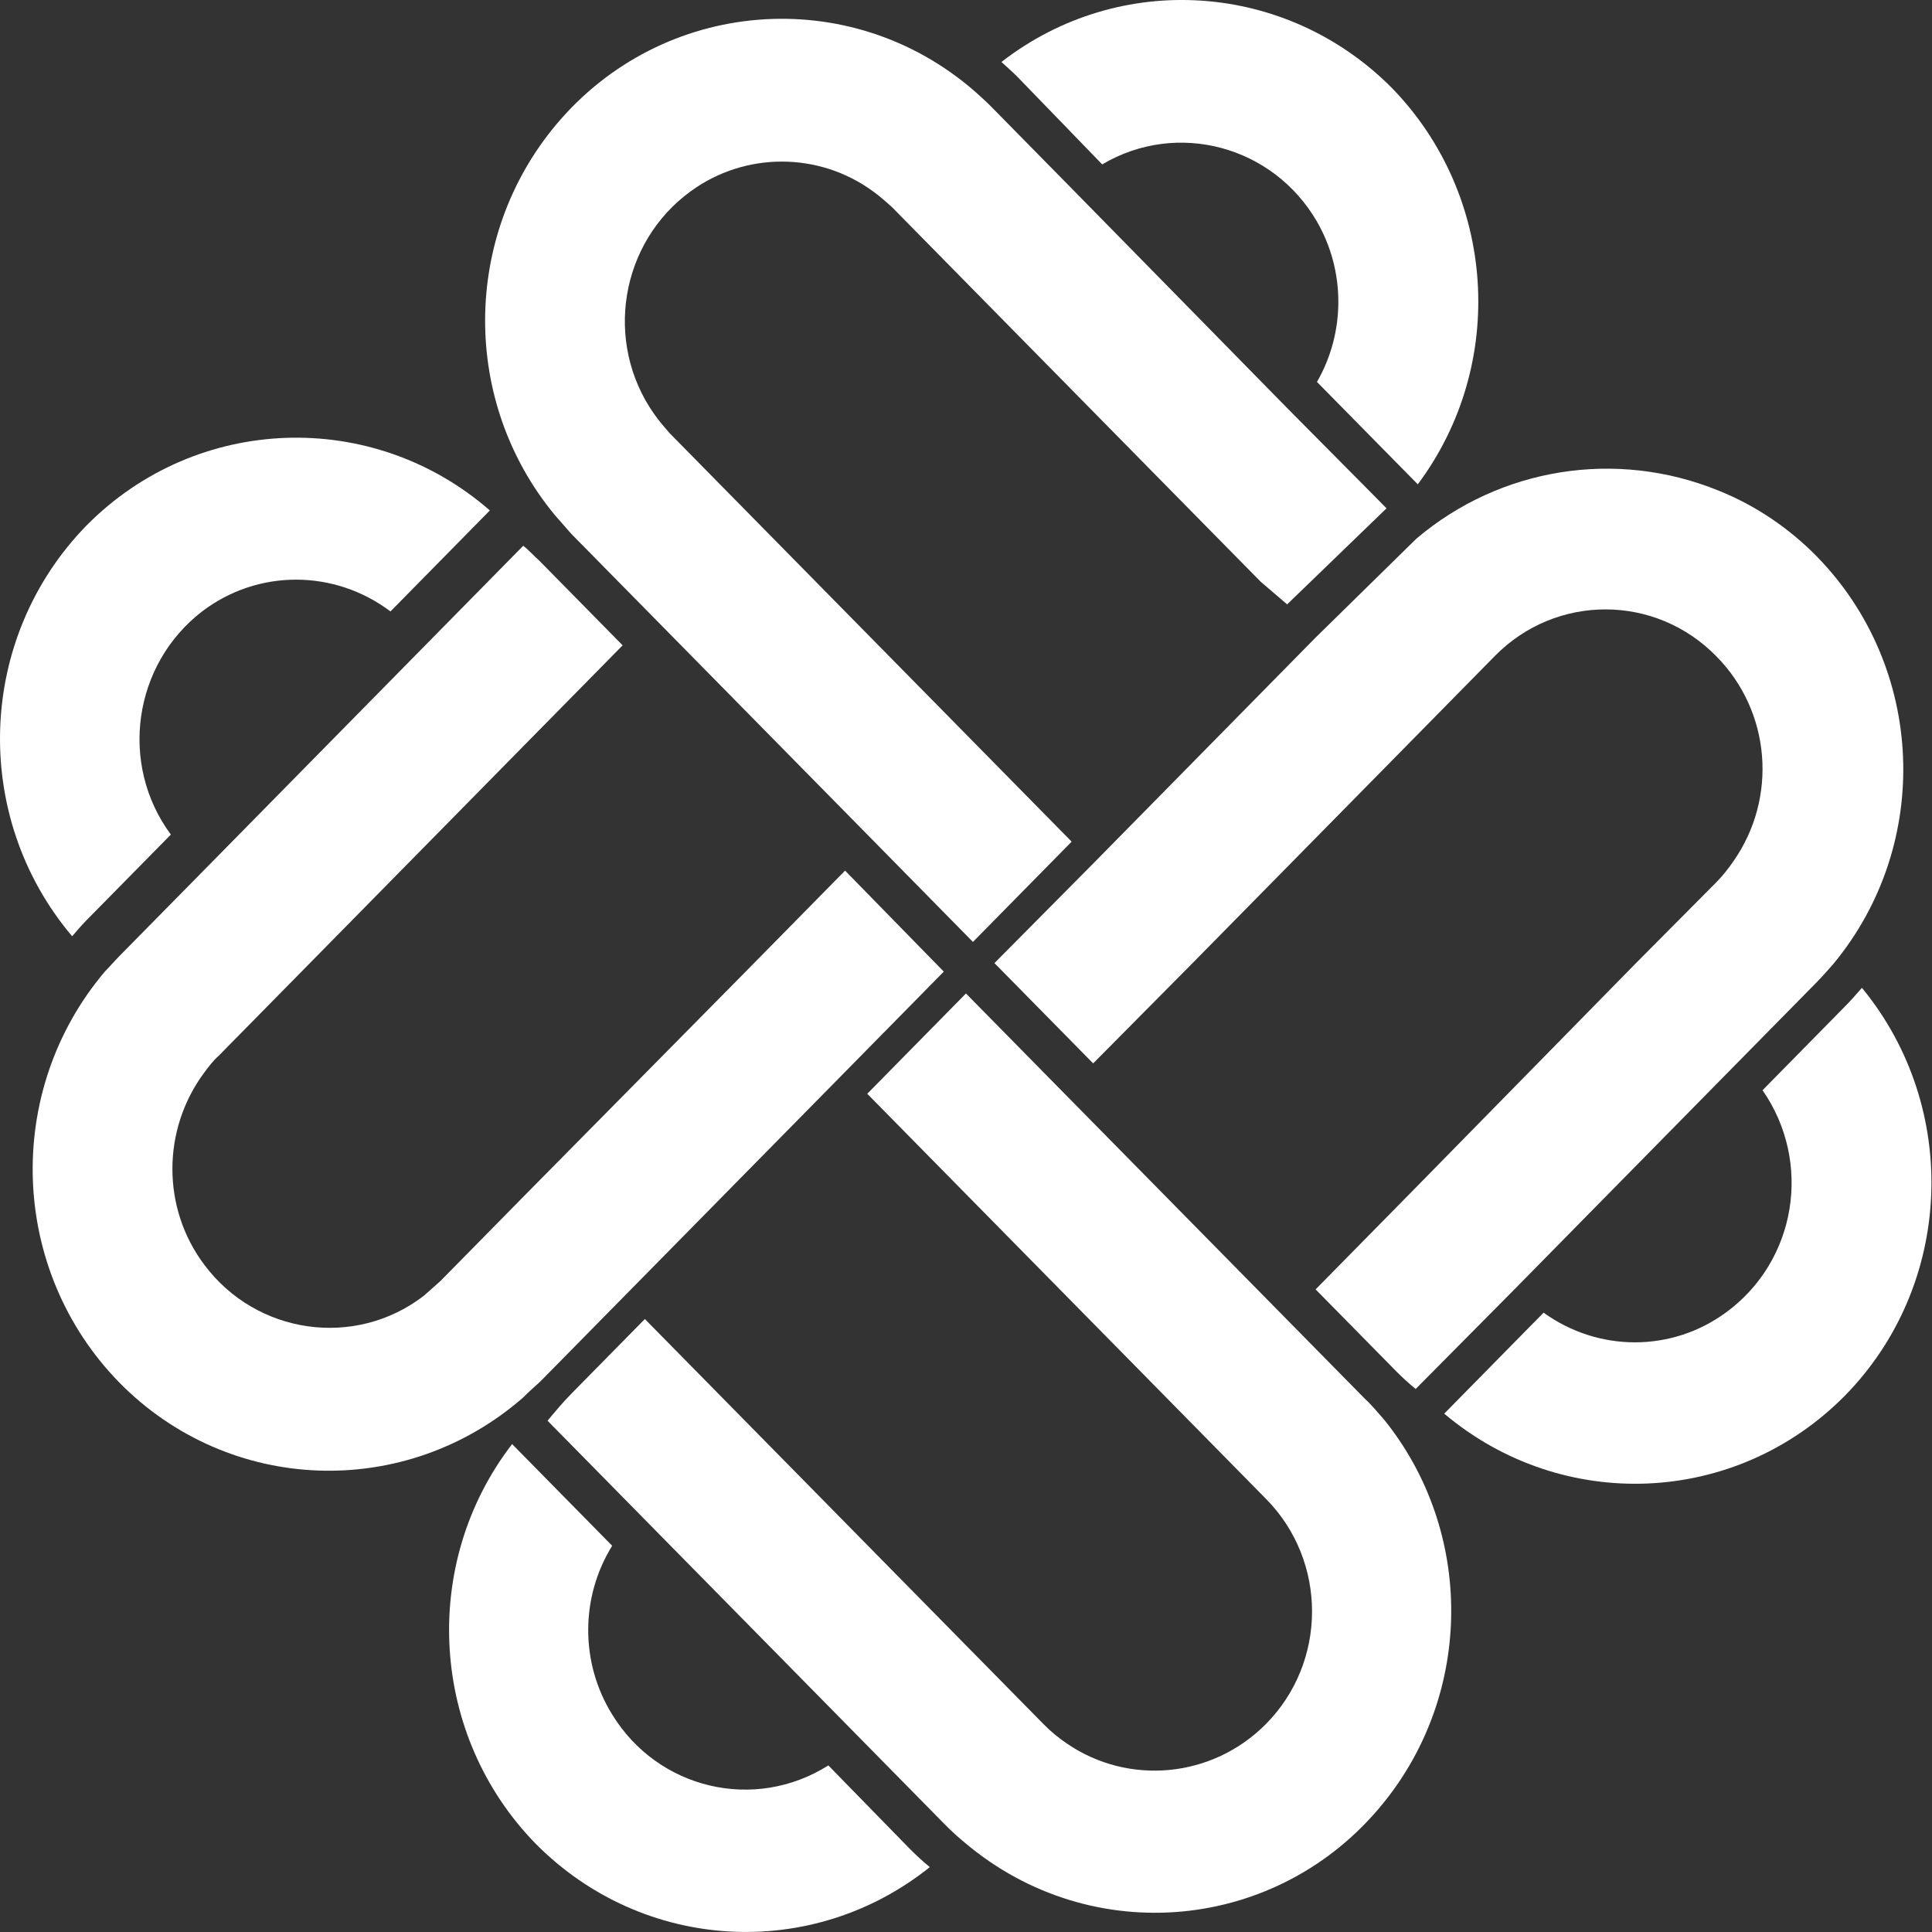 <svg width="44" height="44" viewBox="0 0 44 44" fill="none" xmlns="http://www.w3.org/2000/svg">
<rect x="0" y="0" width="44" height="44" fill="#333333" stroke="none"/>
<path d="M25.102 3.744C26.812 2.731 28.996 3.326 29.993 5.047C30.642 6.173 30.642 7.572 29.993 8.698L32.289 11.03C34.331 8.296 34.078 4.452 31.703 2.007C29.297 -0.421 25.498 -0.679 22.807 1.412C22.933 1.525 23.06 1.637 23.187 1.766L25.102 3.744Z" fill="white"/>
<path d="M1.959 20.969L3.891 19.007C2.703 17.399 3.036 15.131 4.603 13.925C5.869 12.96 7.611 12.96 8.893 13.925L11.156 11.625C8.481 9.293 4.476 9.438 1.975 11.963C-0.526 14.52 -0.668 18.589 1.643 21.323C1.738 21.211 1.849 21.082 1.959 20.969Z" fill="white"/>
<path d="M12.296 31.472L14.196 29.542L19.246 24.412L21.494 22.128L19.246 19.828L16.998 22.112L11.932 27.242L10.033 29.172C9.906 29.285 9.779 29.397 9.653 29.51C8.086 30.716 5.838 30.394 4.651 28.802C3.685 27.516 3.685 25.73 4.651 24.428C4.746 24.299 4.856 24.154 4.983 24.042L6.883 22.112L11.932 16.981L14.18 14.697L12.28 12.767C12.154 12.655 12.043 12.526 11.916 12.43L9.653 14.729L4.651 19.812L2.719 21.774C2.609 21.886 2.498 22.015 2.387 22.128C0.076 24.862 0.218 28.931 2.719 31.488C5.22 34.029 9.225 34.174 11.916 31.826C12.043 31.697 12.17 31.585 12.296 31.472Z" fill="white"/>
<path d="M18.865 40.206C17.187 41.267 14.987 40.752 13.942 39.047C13.214 37.873 13.214 36.378 13.942 35.204L11.663 32.888C9.557 35.622 9.795 39.53 12.201 41.991C14.639 44.452 18.485 44.677 21.176 42.522C21.018 42.393 20.86 42.248 20.717 42.103L18.865 40.206Z" fill="white"/>
<path d="M31.086 31.858L29.297 30.04L24.247 24.91L21.999 22.626L19.751 24.91L21.999 27.194L27.049 32.324L28.838 34.142C30.231 35.557 30.231 37.857 28.822 39.272C27.603 40.494 25.703 40.671 24.295 39.706C24.105 39.578 23.93 39.433 23.772 39.272L21.983 37.455L16.934 32.324L14.686 30.04L13.008 31.745C12.818 31.938 12.644 32.147 12.47 32.356L14.749 34.672L19.672 39.674L21.524 41.556C21.667 41.701 21.825 41.845 21.983 41.974C24.864 44.403 29.123 44.001 31.497 41.073C33.555 38.548 33.571 34.881 31.529 32.34C31.386 32.179 31.244 32.002 31.086 31.858Z" fill="white"/>
<path d="M42.404 22.497C42.278 22.642 42.151 22.787 42.024 22.915L40.141 24.829C41.28 26.47 40.916 28.721 39.302 29.895C38.067 30.796 36.405 30.796 35.154 29.895L32.891 32.195C35.582 34.463 39.523 34.302 42.009 31.793C44.494 29.268 44.652 25.231 42.404 22.497Z" fill="white"/>
<path d="M29.962 14.52L24.912 19.651L22.648 21.934L24.896 24.218L27.16 21.934L32.21 16.804L34.046 14.938C35.439 13.523 37.703 13.523 39.096 14.954C40.33 16.209 40.489 18.171 39.475 19.618C39.365 19.779 39.238 19.94 39.096 20.085L37.259 21.934L32.21 27.081L29.962 29.365L31.798 31.23C31.941 31.375 32.083 31.504 32.241 31.633L34.521 29.333L39.507 24.266L41.375 22.369C41.517 22.224 41.628 22.095 41.755 21.951C44.019 19.216 43.844 15.195 41.375 12.671C40.742 12.027 39.982 11.512 39.143 11.175C36.816 10.226 34.172 10.644 32.257 12.268L29.962 14.52Z" fill="white"/>
<path d="M31.577 11.577L31.276 11.271L29.377 9.357L24.501 4.388L22.57 2.425C22.443 2.297 22.317 2.184 22.19 2.072C19.357 -0.389 15.082 -0.051 12.661 2.844C10.524 5.401 10.508 9.148 12.629 11.722C12.755 11.866 12.882 12.011 13.009 12.156L14.861 14.037L19.911 19.168L22.158 21.452L24.406 19.168L22.158 16.884L17.109 11.754L15.257 9.872C15.13 9.727 15.003 9.582 14.893 9.422C13.753 7.797 14.117 5.529 15.732 4.355C16.966 3.455 18.644 3.455 19.879 4.355C20.037 4.468 20.18 4.597 20.322 4.725L22.174 6.607L27.224 11.738L28.712 13.249L29.314 13.764L31.577 11.577Z" fill="white"/>
</svg>
